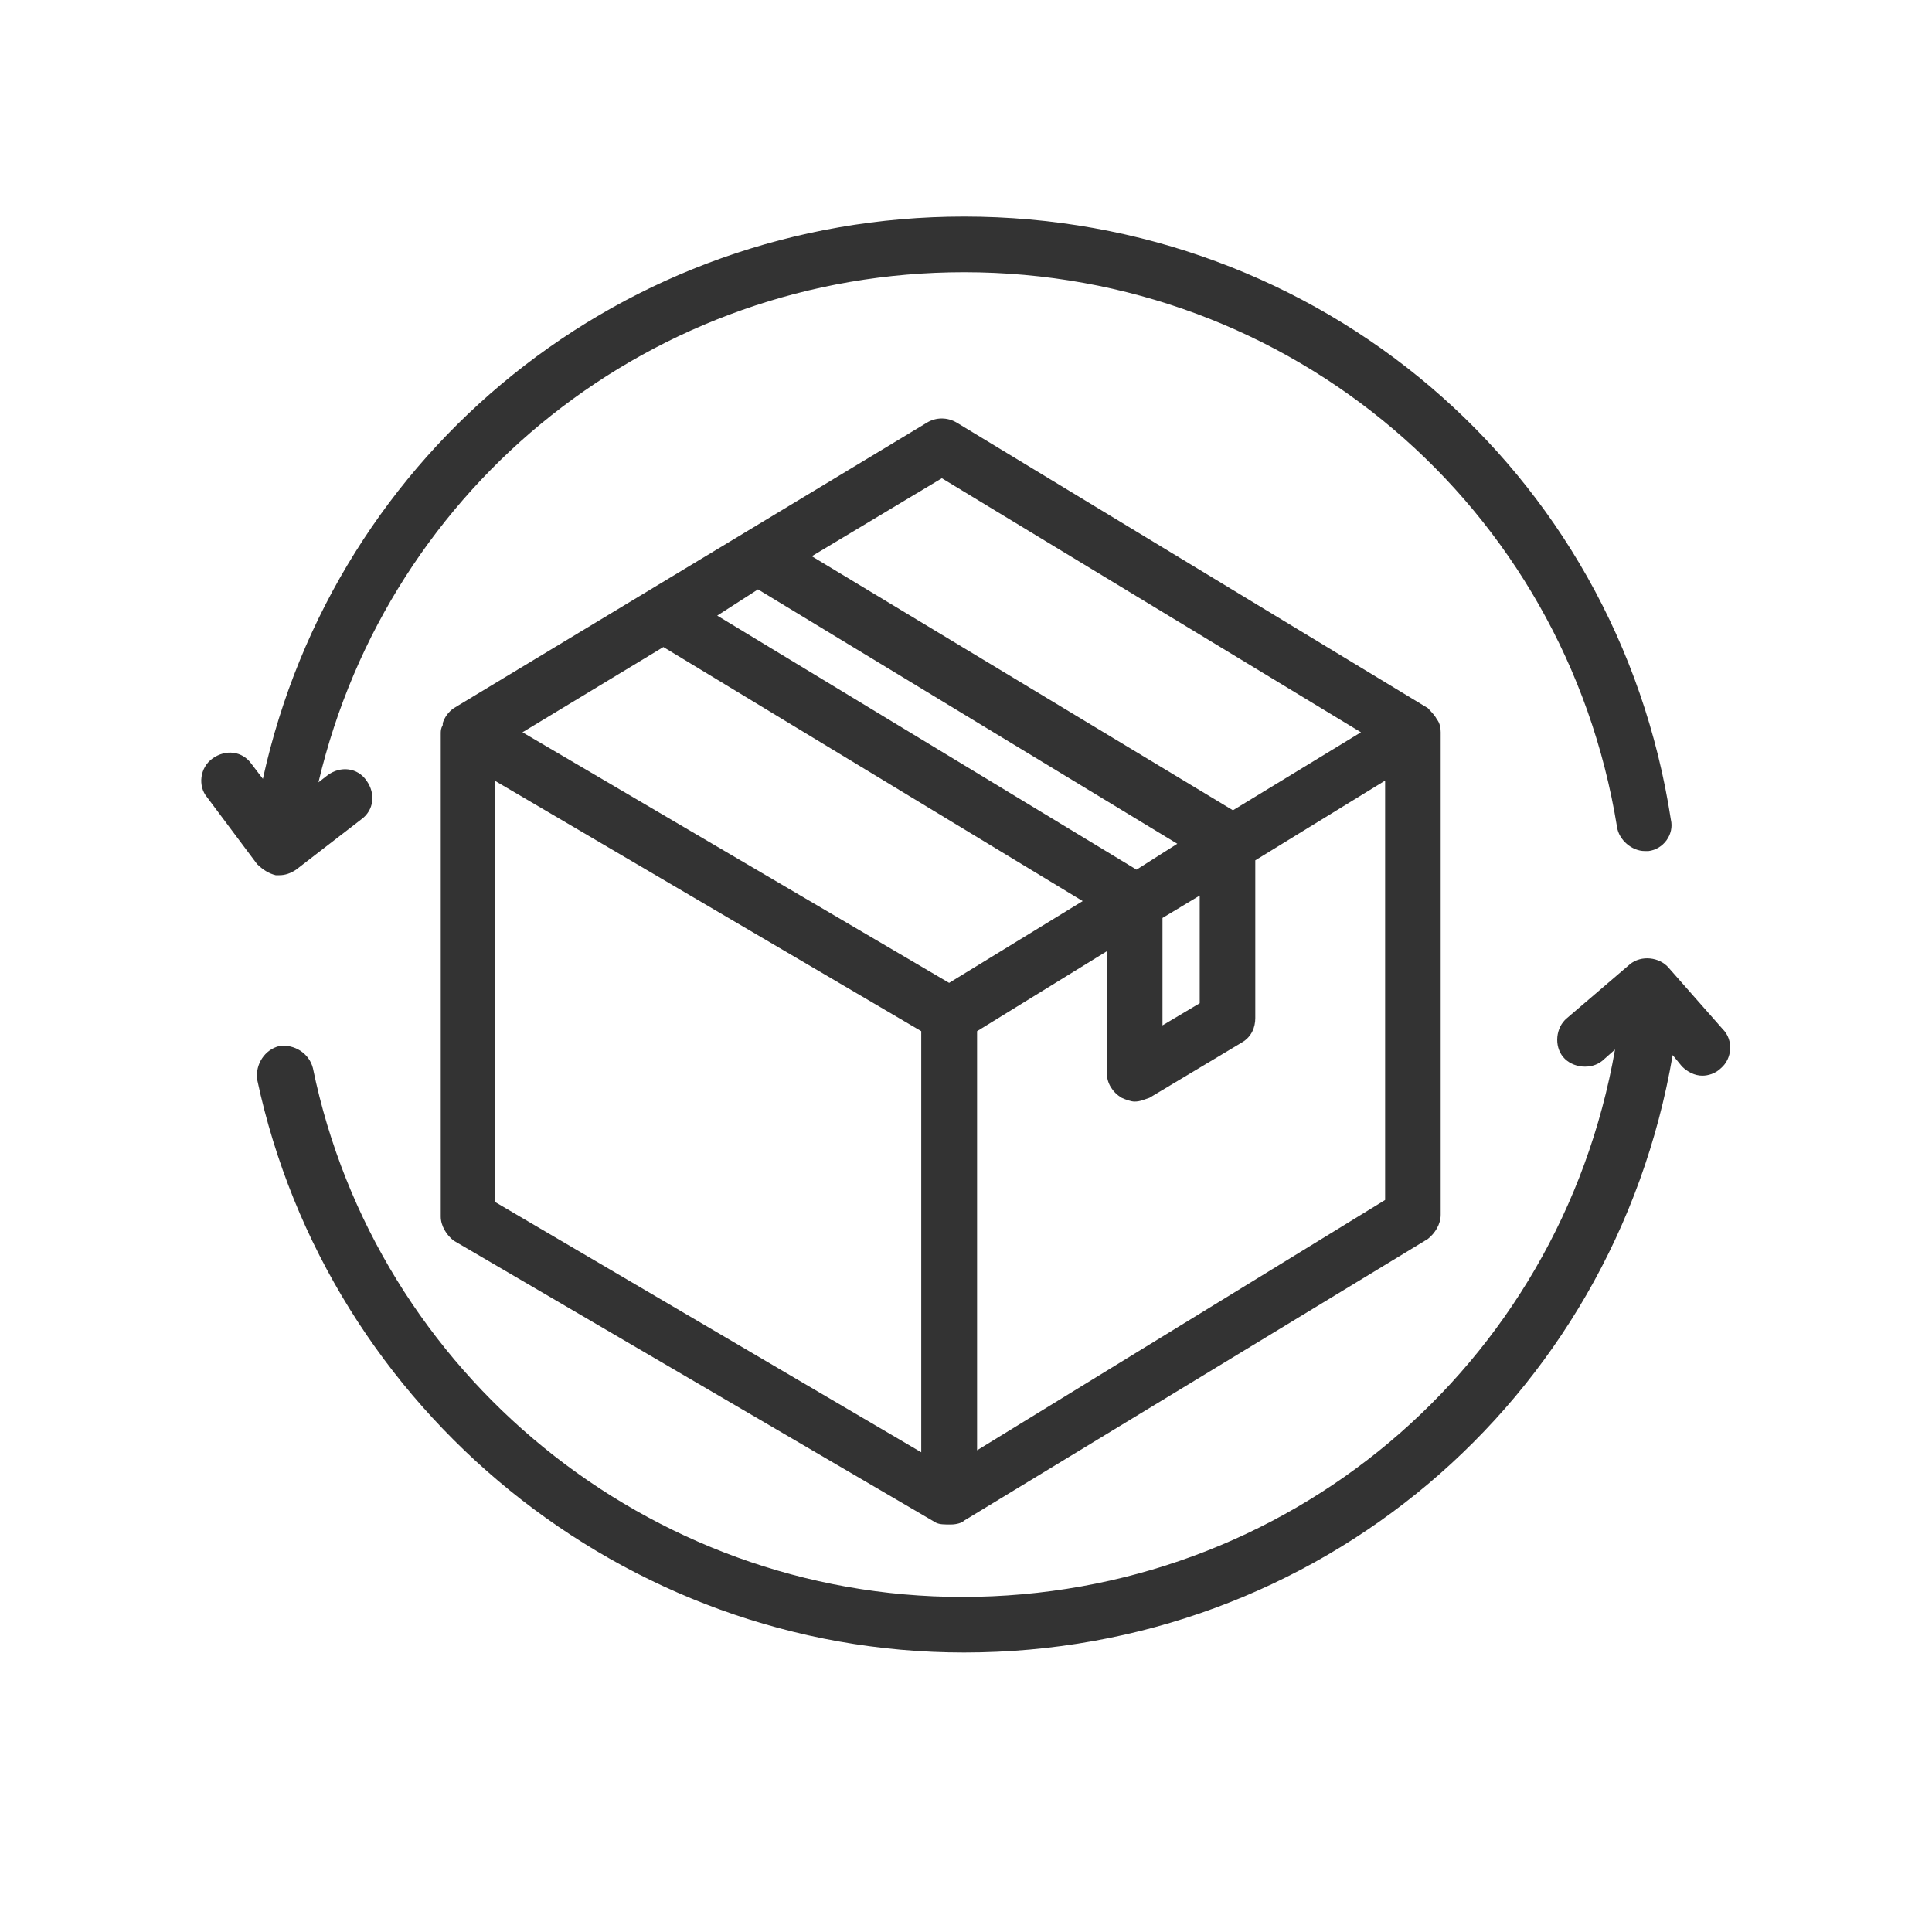 <svg xmlns="http://www.w3.org/2000/svg" xmlns:xlink="http://www.w3.org/1999/xlink" width="40" zoomAndPan="magnify" viewBox="0 0 30 30" height="40" preserveAspectRatio="xMidYMid meet" version="1.0"><defs><clipPath id="ad8bcd31ce"><path d="M 3 3.363 L 26 3.363 L 26 14 L 3 14 Z M 3 3.363" clip-rule="nonzero"></path></clipPath><clipPath id="479b0aac16"><path d="M 3 14 L 26.93 14 L 26.93 25.863 L 3 25.863 Z M 3 14" clip-rule="nonzero"></path></clipPath></defs><path fill="#333333" d="M 22.371 11.371 C 22.371 11.227 22.312 11.172 22.312 11.172 C 22.285 11.113 22.227 11.055 22.172 10.996 L 14.855 6.562 C 14.711 6.477 14.535 6.477 14.395 6.562 L 7.047 10.996 C 6.961 11.055 6.902 11.141 6.875 11.227 C 6.875 11.227 6.875 11.227 6.875 11.258 C 6.844 11.316 6.844 11.344 6.844 11.402 L 6.844 18.891 C 6.844 19.035 6.934 19.18 7.047 19.266 L 14.535 23.645 C 14.594 23.672 14.652 23.672 14.766 23.672 C 14.855 23.672 14.941 23.645 14.969 23.613 L 22.172 19.238 C 22.285 19.148 22.371 19.008 22.371 18.863 Z M 14.625 7.426 L 21.133 11.371 L 19.145 12.582 L 12.605 8.637 Z M 11.77 9.152 L 18.281 13.102 L 17.648 13.504 L 11.137 9.559 Z M 18.051 14.254 L 18.629 13.906 L 18.629 15.578 L 18.051 15.922 Z M 10.301 10.047 L 16.812 13.992 L 14.738 15.262 L 8.113 11.371 Z M 7.68 12.121 L 14.305 16.012 L 14.305 22.551 L 7.68 18.66 C 7.68 18.66 7.68 12.121 7.68 12.121 Z M 15.172 22.52 L 15.172 16.012 L 17.188 14.77 L 17.188 16.672 C 17.188 16.816 17.273 16.961 17.418 17.047 C 17.477 17.074 17.562 17.105 17.617 17.105 C 17.707 17.105 17.762 17.074 17.848 17.047 L 19.289 16.184 C 19.434 16.098 19.492 15.953 19.492 15.809 L 19.492 13.359 L 21.508 12.121 L 21.508 18.633 Z M 15.172 22.52" fill-opacity="1" fill-rule="nonzero"></path><g clip-path="url(#ad8bcd31ce)"><path fill="#333333" d="M 4.281 13.59 C 4.309 13.59 4.309 13.59 4.34 13.59 C 4.426 13.59 4.512 13.562 4.598 13.504 L 5.605 12.727 C 5.809 12.582 5.836 12.324 5.691 12.121 C 5.551 11.918 5.289 11.891 5.09 12.035 L 4.945 12.148 C 6.039 7.512 10.156 4.227 14.969 4.227 C 20.039 4.227 24.301 7.859 25.109 12.84 C 25.137 13.043 25.34 13.215 25.539 13.215 C 25.57 13.215 25.598 13.215 25.598 13.215 C 25.828 13.188 26 12.957 25.945 12.727 C 25.109 7.281 20.473 3.363 14.969 3.363 C 9.695 3.363 5.203 6.992 4.082 12.094 L 3.906 11.863 C 3.762 11.66 3.504 11.633 3.301 11.777 C 3.102 11.918 3.07 12.207 3.215 12.379 L 3.992 13.418 C 4.082 13.504 4.168 13.562 4.281 13.59 Z M 4.281 13.59" fill-opacity="1" fill-rule="nonzero"></path></g><g clip-path="url(#479b0aac16)"><path fill="#333333" d="M 26.75 15.98 L 25.914 15.031 C 25.77 14.859 25.484 14.828 25.309 14.973 L 24.332 15.809 C 24.156 15.953 24.129 16.242 24.273 16.414 C 24.418 16.586 24.707 16.613 24.879 16.473 L 25.078 16.297 C 24.215 21.223 19.98 24.797 14.941 24.797 C 10.07 24.797 5.836 21.34 4.859 16.586 C 4.801 16.355 4.57 16.211 4.34 16.242 C 4.109 16.297 3.965 16.527 3.992 16.758 C 5.09 21.914 9.695 25.66 14.969 25.66 C 20.441 25.66 25.051 21.77 25.973 16.383 L 26.117 16.559 C 26.203 16.645 26.316 16.703 26.434 16.703 C 26.52 16.703 26.637 16.672 26.723 16.586 C 26.895 16.441 26.922 16.152 26.75 15.98 Z M 26.75 15.98" fill-opacity="1" fill-rule="nonzero"></path></g></svg>